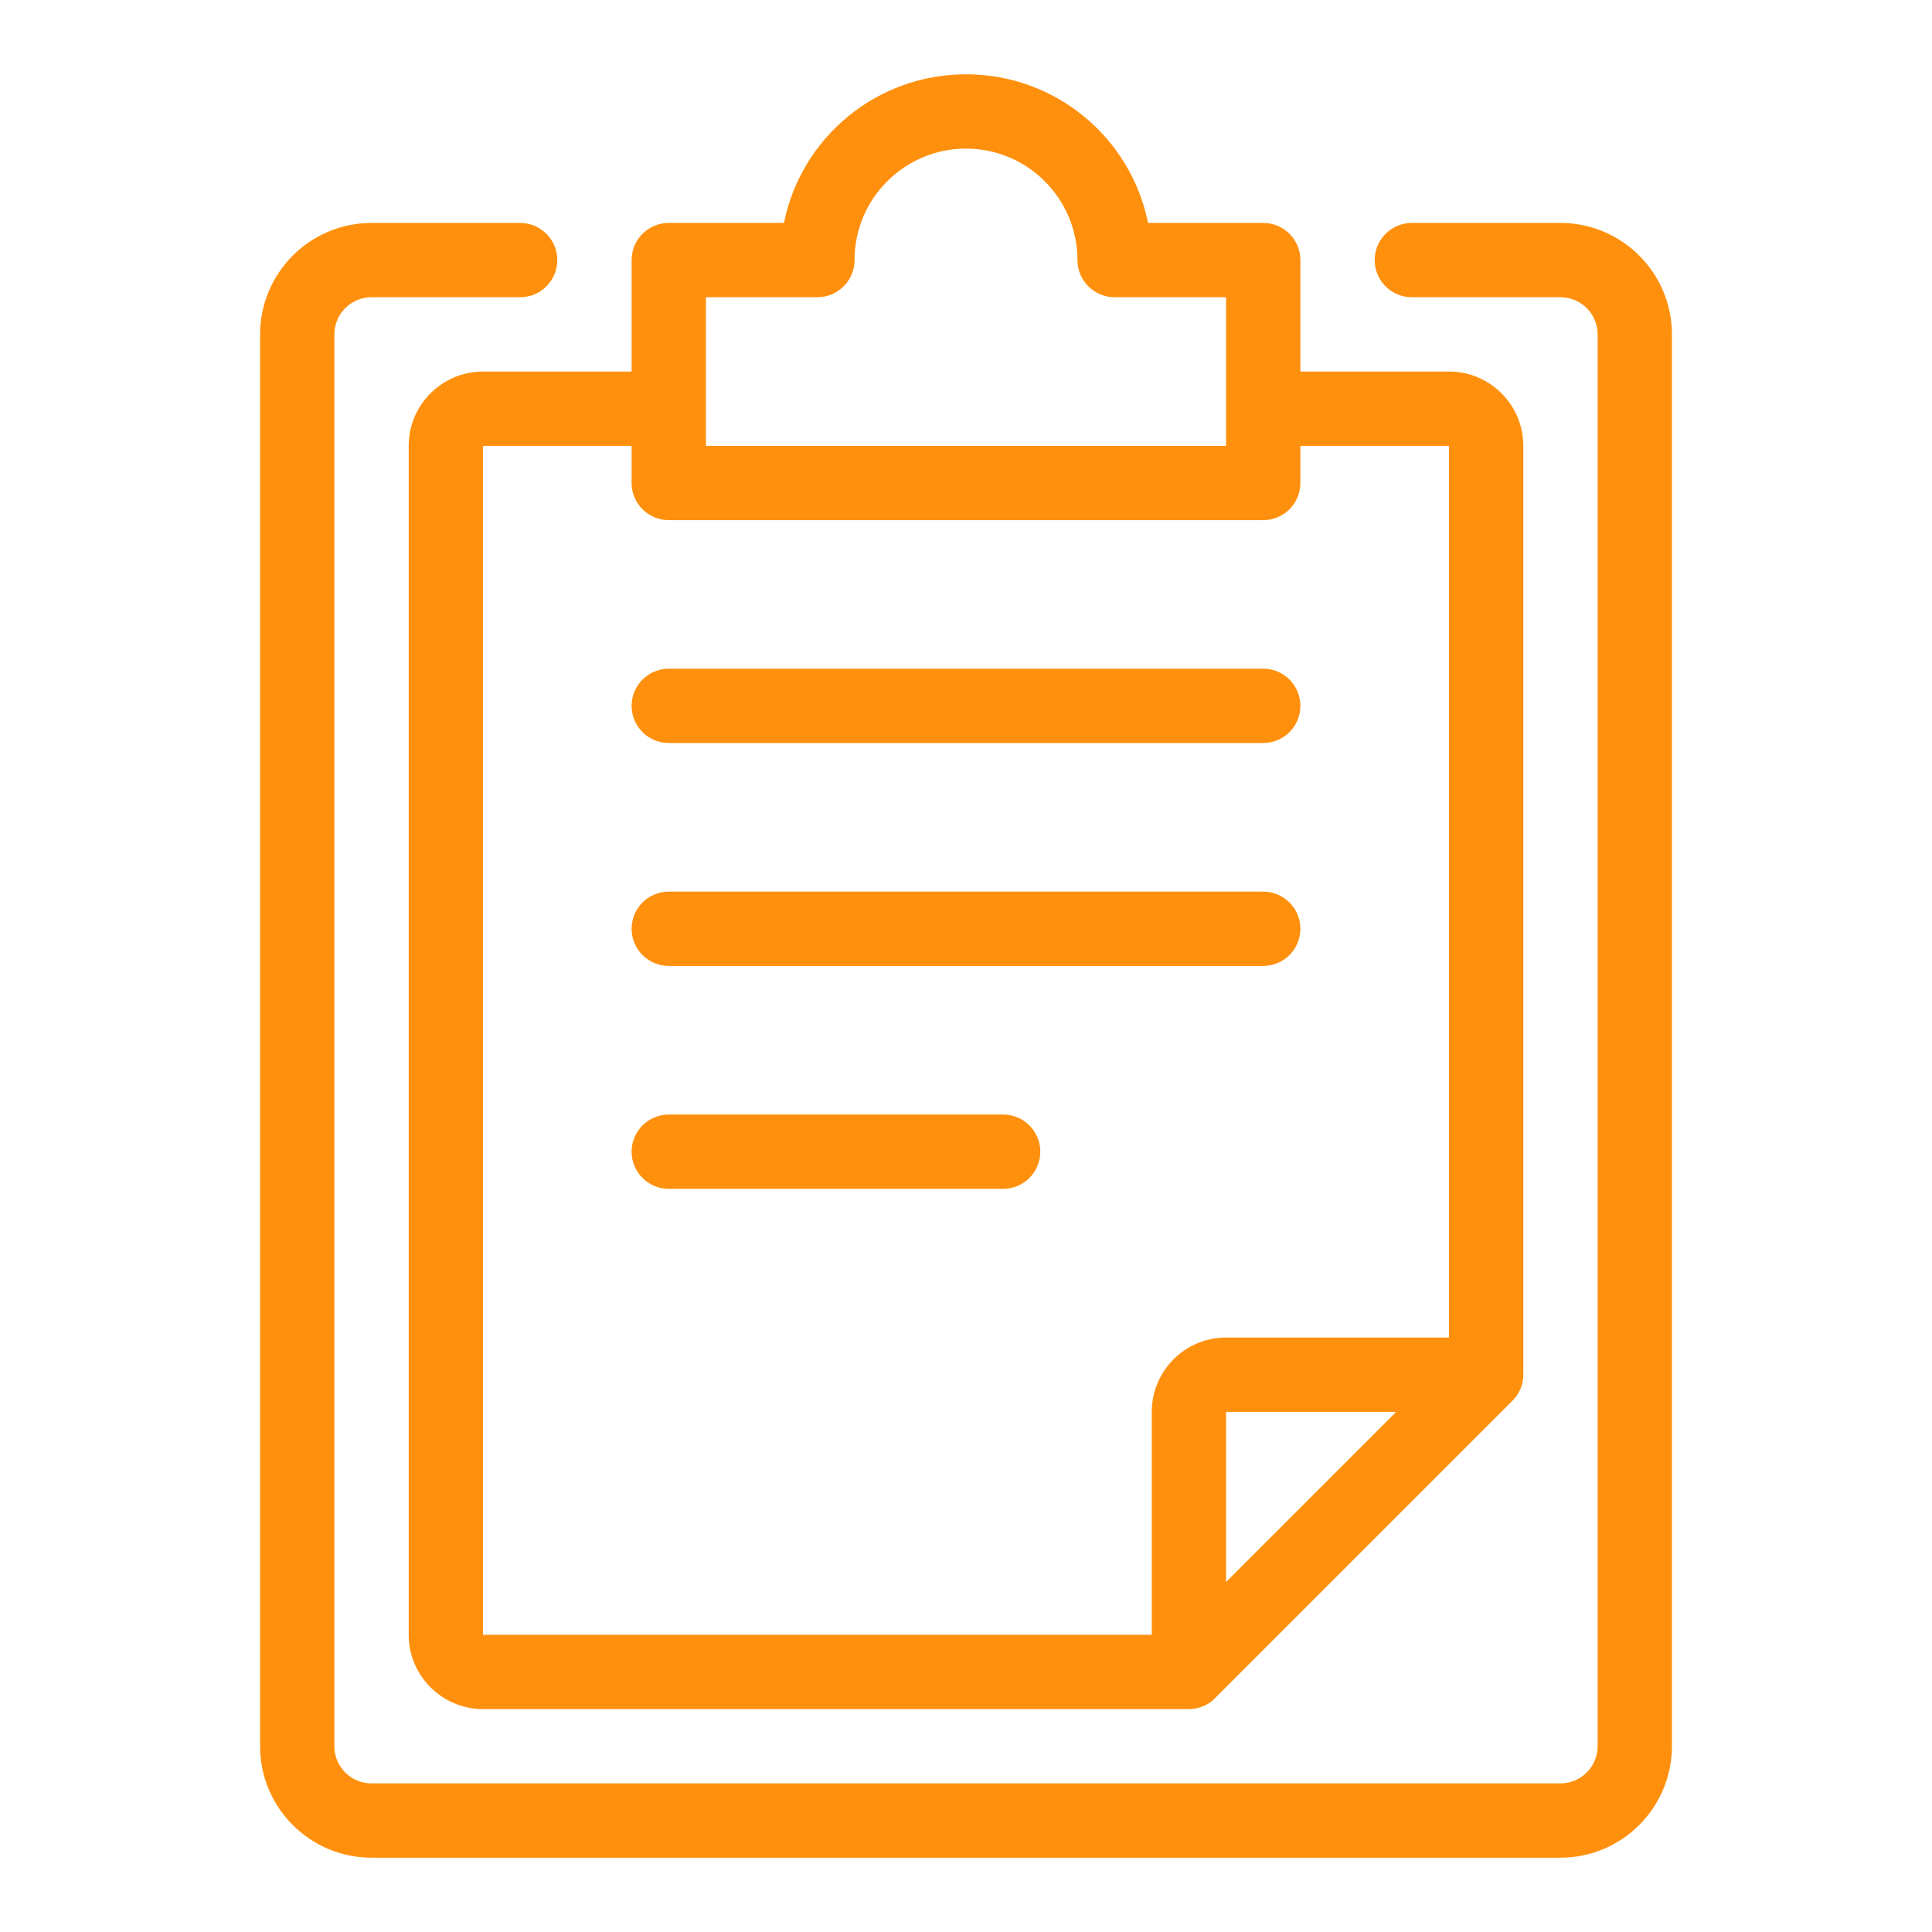 <svg height="80" preserveAspectRatio="none" viewBox="0 0 26 26" width="80" xml:space="preserve" xmlns="http://www.w3.org/2000/svg"><g fill="#ff900d" transform="translate(1 1)">  task-checklist  <path d="m4 24c-.827 0-1.5-.673-1.5-1.5v-19c0-.827.673-1.5 1.5-1.5h2c.276 0 .5.224.5.5s-.224.5-.5.5h-2c-.276 0-.5.224-.5.5v19c0 .276.224.5.5.5h16c.276 0 .5-.224.5-.5v-19c0-.276-.224-.5-.5-.5h-2c-.276 0-.5-.224-.5-.5s.224-.5.5-.5h2c.827 0 1.5.673 1.5 1.5v19c0 .827-.673 1.5-1.5 1.5z"/><path d="m5.5 22c-.551 0-1-.448-1-1v-16c0-.551.449-1 1-1h2v-1.5c0-.276.224-.5.5-.5h1.55c.234-1.155 1.25-2 2.45-2s2.216.845 2.45 2h1.55c.276 0 .5.224.5.5v1.5h2c.552 0 1 .449 1 1v12.5c0 .141-.058.271-.164.368l-3.976 3.976c-.089.098-.219.156-.36.156zm0-1h9v-3c0-.552.448-1 1-1h3v-12h-2v.5c0 .276-.224.5-.5.5h-8c-.276 0-.5-.224-.5-.5v-.5h-2zm10-.71 2.29-2.29h-2.29zm0-15.29v-2h-1.5c-.276 0-.5-.224-.5-.5 0-.827-.673-1.5-1.5-1.5s-1.5.673-1.5 1.5c0 .276-.224.5-.5.5h-1.5v2z"/><path d="m8 8.999c-.276 0-.5-.224-.5-.5s.224-.5.5-.5h8c.276 0 .5.224.5.5s-.224.5-.5.5z"/><path d="m8 11.999c-.276 0-.5-.224-.5-.5s.224-.5.5-.5h8c.276 0 .5.224.5.5s-.224.5-.5.5z"/><path d="m8 14.999c-.276 0-.5-.224-.5-.5s.224-.5.5-.5h4.5c.276 0 .5.224.5.5s-.224.5-.5.5z"/></g></svg>